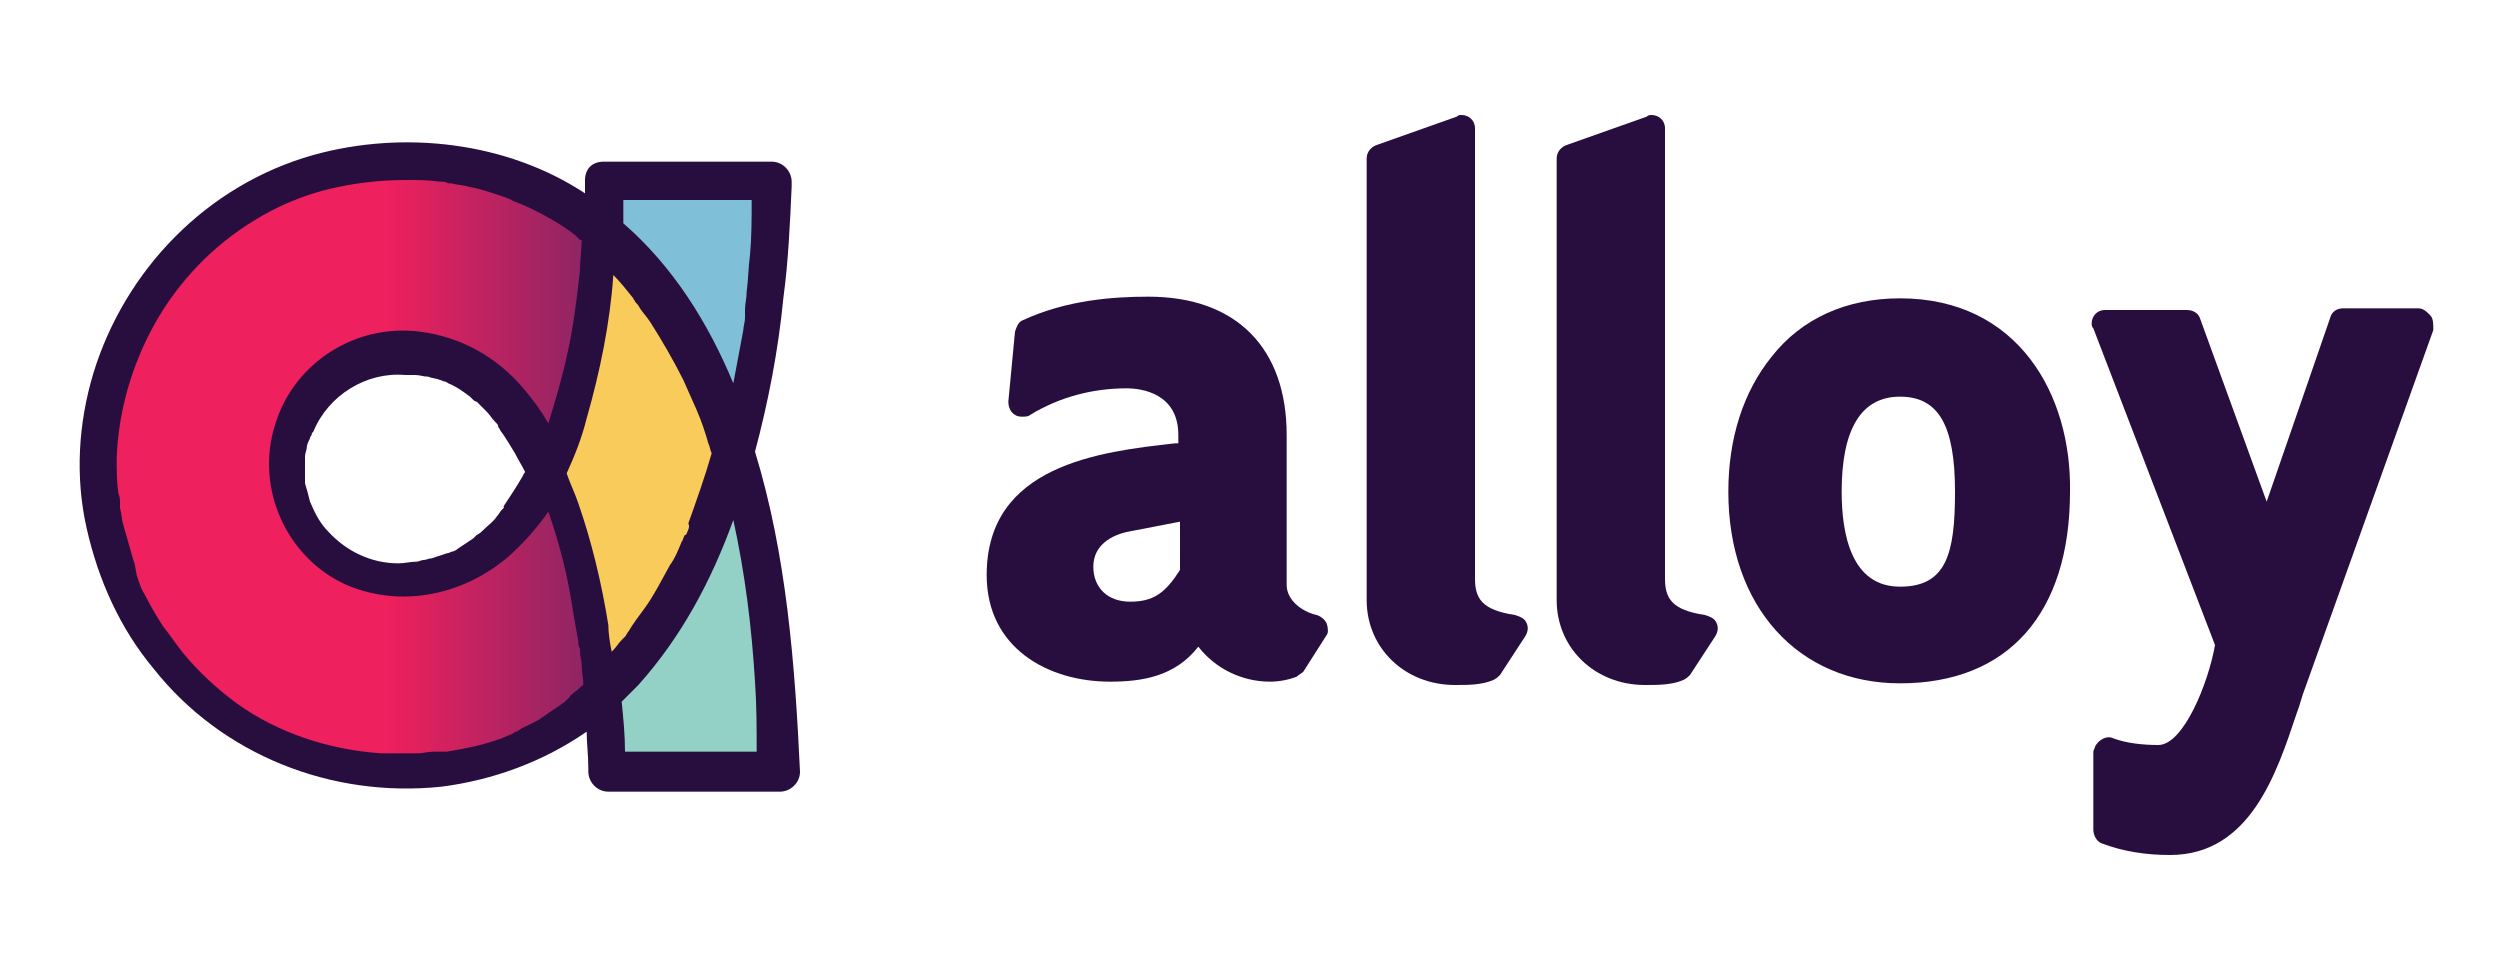 <?xml version="1.0" encoding="UTF-8"?>
<!-- Generator: Adobe Illustrator 28.1.0, SVG Export Plug-In . SVG Version: 6.00 Build 0)  -->
<svg xmlns="http://www.w3.org/2000/svg" xmlns:xlink="http://www.w3.org/1999/xlink" version="1.1" id="Layer_1" x="0px" y="0px" viewBox="0 0 150 58" xml:space="preserve">
<g id="Components">
	<g id="bead53c1-1547-4123-abf2-6aa529fba87d_1">
		<g id="type">
			<path id="type_CompoundPathItem_" fill="#270E3F" d="M79.6,37.4c-0.1-0.2-0.3-0.4-0.6-0.5c-0.9-0.2-1.8-0.9-1.8-1.8v-9     c0-5.2-3-8.3-8.3-8.3c-2.1,0-4.9,0.2-7.5,1.4c-0.3,0.1-0.4,0.4-0.5,0.7l-0.4,4.2c0,0.5,0.3,0.9,0.8,0.9c0.2,0,0.4,0,0.5-0.1     c1.8-1.1,3.8-1.6,5.8-1.6c0.9,0,3.1,0.3,3.1,2.8v0.5c-0.1,0-0.1,0-0.2,0c-4.5,0.5-11.3,1.3-11.3,7.9c0,4.4,3.7,6.4,7.4,6.4     c1.9,0,3.9-0.3,5.3-2.1c1,1.3,2.6,2.1,4.3,2.1c0.5,0,1.1-0.1,1.6-0.3c0.1-0.1,0.3-0.2,0.4-0.3l1.4-2.2     C79.7,38,79.7,37.7,79.6,37.4L79.6,37.4z M67.8,36.1c-1.3,0-2.2-0.8-2.2-2.1c0-1.3,1.1-1.9,2.1-2.1l3.1-0.6v2.9     C69.9,35.6,69.2,36.1,67.8,36.1L67.8,36.1L67.8,36.1z"></path>
			<path id="type_PathItem_" fill="#270E3F" d="M91.6,37.4c-0.1-0.3-0.4-0.4-0.7-0.5c-2-0.3-2.4-1-2.4-2.2v-27     c0-0.5-0.4-0.8-0.8-0.8c-0.1,0-0.2,0-0.3,0.1l-4.8,1.7c-0.3,0.1-0.6,0.4-0.6,0.8v26.5c0,2.9,2.3,5.1,5.3,5.1c0.8,0,1.6,0,2.3-0.3     c0.2-0.1,0.3-0.2,0.4-0.3l1.5-2.3C91.7,37.9,91.7,37.6,91.6,37.4L91.6,37.4z"></path>
			<path id="type_PathItem_2" fill="#270E3F" d="M103,37.4c-0.1-0.3-0.4-0.4-0.7-0.5c-2-0.3-2.4-1-2.4-2.2v-27     c0-0.5-0.4-0.8-0.8-0.8c-0.1,0-0.2,0-0.3,0.1l-4.8,1.7c-0.3,0.1-0.6,0.4-0.6,0.8v26.5c0,2.9,2.3,5.1,5.3,5.1c0.8,0,1.6,0,2.3-0.3     c0.2-0.1,0.3-0.2,0.4-0.3l1.5-2.3C103.1,37.9,103.1,37.6,103,37.4z"></path>
			<path id="type_CompoundPathItem_2" fill="#270E3F" d="M114,17.9c-3.2,0-5.9,1.2-7.7,3.5c-1.7,2.1-2.6,4.9-2.6,8.1     c0,6.9,4.2,11.5,10.3,11.5c6.5,0,10.2-4.2,10.2-11.5C124.3,23.7,121.1,17.9,114,17.9L114,17.9z M114,23.8c2.3,0,3.3,1.7,3.3,5.7     c0,3.7-0.5,5.7-3.3,5.7c-2.9,0-3.5-3.1-3.5-5.7C110.5,25.7,111.7,23.8,114,23.8L114,23.8L114,23.8z"></path>
			<path id="type_PathItem_3" fill="#270E3F" d="M145.8,18.9c-0.2-0.2-0.4-0.4-0.7-0.4h-4.5c-0.4,0-0.7,0.2-0.8,0.6l-3.8,11     L132,19.1c-0.1-0.3-0.4-0.5-0.8-0.5h-4.9c-0.5,0-0.8,0.4-0.8,0.8c0,0.1,0,0.2,0.1,0.3l7.3,19c-0.4,2.3-1.9,6-3.4,6     c-0.9,0-1.9-0.1-2.7-0.4c-0.4-0.2-0.9,0.1-1.1,0.5c0,0.1-0.1,0.2-0.1,0.3v4.7c0,0.3,0.2,0.7,0.5,0.8c1.3,0.5,2.7,0.7,4.1,0.7     c4.8,0,6.4-4.9,7.6-8.5c0.2-0.5,0.3-1,0.5-1.5l7.7-21.5C146,19.4,146,19.1,145.8,18.9L145.8,18.9z"></path>
		</g>
		<g id="logoMark">
			<path id="logoMark_CompoundPathItem_" fill="#270E3F" d="M45.3,27.1c0.8-3,1.4-6.1,1.7-9.2c0.3-2.2,0.4-4.5,0.5-6.7     c0-0.1,0-0.2,0-0.3c0-0.6-0.5-1.2-1.2-1.2H36.2c-0.3,0-0.6,0.1-0.8,0.3c0,0,0,0,0,0c0,0,0,0,0,0c-0.2,0.2-0.3,0.5-0.3,0.8     c0,0.3,0,0.6,0,0.8c-4.7-3.1-10.9-3.8-16.3-2.3c-6.4,1.8-11.3,6.9-13.2,13.1c-0.9,3-1.1,6.2-0.4,9.3c0.7,3.1,2,6,4,8.4     c4.1,5.2,10.7,7.8,17.3,7.1c3.1-0.4,6.1-1.5,8.7-3.3c0,0.7,0.1,1.4,0.1,2.2c0,0.1,0,0.1,0,0.2c0,0.6,0.5,1.2,1.2,1.2h10.3     c0.6,0,1.2-0.5,1.2-1.2C47.7,39.9,47.2,33.3,45.3,27.1z M30.2,30.5c0,0-0.1,0.1-0.1,0.1c-0.1,0.1-0.2,0.3-0.3,0.4     c-0.2,0.3-0.5,0.5-0.8,0.8c-0.1,0.1-0.2,0.2-0.4,0.3c-0.1,0.1-0.1,0.1-0.2,0.2l0,0c0,0,0,0,0,0c-0.3,0.2-0.6,0.4-0.9,0.6     c-0.1,0.1-0.3,0.2-0.4,0.2c0,0-0.2,0.1-0.3,0.1c-0.3,0.1-0.6,0.2-0.9,0.3c-0.2,0-0.3,0.1-0.5,0.1c-0.1,0-0.3,0.1-0.4,0.1     c-0.4,0-0.7,0.1-1.1,0.1c-1.6,0-3.1-0.7-4.2-1.9c-0.5-0.5-0.8-1.1-1.1-1.8c-0.1-0.4-0.2-0.8-0.3-1.1c0,0,0,0,0-0.1     c0-0.1,0-0.2,0-0.3c0-0.2,0-0.4,0-0.7c0-0.1,0-0.2,0-0.3c0,0,0-0.2,0-0.2c0-0.2,0.1-0.4,0.1-0.5c0-0.2,0.1-0.4,0.2-0.6     c0-0.1,0.1-0.2,0.1-0.2c0-0.1,0-0.1,0.1-0.2c0,0,0,0,0,0c0.9-2.2,3.2-3.6,5.5-3.4c0.1,0,0.3,0,0.4,0c0.1,0,0.1,0,0.2,0     c0.3,0,0.5,0.1,0.8,0.1c0.2,0.1,0.5,0.1,0.7,0.2c0.1,0,0.2,0.1,0.3,0.1c-0.3-0.1,0.1,0,0.2,0.1c0.5,0.2,0.9,0.5,1.3,0.8     c0,0,0,0,0,0c0,0,0,0,0.1,0.1c0.1,0.1,0.2,0.2,0.3,0.2c0.2,0.2,0.4,0.4,0.6,0.6c0.2,0.2,0.3,0.4,0.5,0.6c0.1,0.1,0.2,0.2,0.2,0.3     l0,0l0,0c0,0.1,0.1,0.1,0.1,0.2c0.3,0.4,0.6,0.9,0.9,1.4c0.2,0.4,0.4,0.7,0.6,1.1c0,0.1-0.1,0.1-0.1,0.2     c-0.4,0.7-0.8,1.3-1.2,1.9C30.3,30.4,30.2,30.5,30.2,30.5C30.2,30.5,30.2,30.5,30.2,30.5z"></path>
			<path id="logoMark_PathItem_" fill="#80BFD8" d="M45.1,12L45.1,12c0,1.1,0,2.2-0.1,3.3c-0.1,0.7-0.1,1.5-0.2,2.2     c0,0.4-0.1,0.7-0.1,1.1c0,0.1,0,0.1,0,0.2c0,0.1,0,0.2,0,0.3c0,0.2-0.1,0.5-0.1,0.7c-0.2,1.1-0.4,2.1-0.6,3.2     c-1.5-3.6-3.6-7-6.6-9.6c0-0.5,0-0.9,0-1.4L45.1,12L45.1,12z"></path>
			<path id="logoMark_PathItem_2" fill="#F9CB5A" d="M41.2,32c0,0,0,0.1-0.1,0.1c-0.1,0.1-0.1,0.3-0.2,0.4c-0.2,0.5-0.4,1-0.7,1.4     c-0.5,0.9-1,1.9-1.6,2.7c-0.3,0.4-0.6,0.8-0.9,1.3c-0.1,0.1-0.1,0.2-0.2,0.3c0,0,0,0-0.1,0.1c0,0-0.1,0.1-0.1,0.1     c-0.2,0.2-0.3,0.4-0.5,0.6c0,0-0.1,0.1-0.1,0.1c-0.1-0.5-0.2-1.1-0.2-1.6c-0.4-2.5-1-5-1.8-7.3c-0.2-0.6-0.5-1.2-0.7-1.8     c0.5-1.1,0.9-2.1,1.2-3.3c0.8-2.8,1.4-5.7,1.6-8.6c0.4,0.4,0.8,0.9,1.2,1.4c0,0,0,0,0,0c0,0,0,0,0,0c0,0.1,0.1,0.1,0.1,0.2     c0.1,0.1,0.2,0.2,0.3,0.4c0.2,0.3,0.4,0.5,0.6,0.8c0.7,1.1,1.4,2.3,2,3.5c0.3,0.7,0.5,1.1,0.8,1.8c0.3,0.7,0.5,1.3,0.7,2     c0.1,0.2,0.1,0.4,0.2,0.6c-0.4,1.4-0.9,2.8-1.4,4.2C41.4,31.6,41.3,31.8,41.2,32L41.2,32z"></path>
			<path id="logoMark_PathItem_3" fill="#93D0C5" d="M37.6,45.1h-0.1c0-1-0.1-2-0.2-3c0.3-0.3,0.7-0.7,1-1c2.6-2.9,4.4-6.3,5.7-9.9     c0.7,3.2,1.1,6.4,1.3,9.7c0.1,1.4,0.1,2.8,0.1,4.2L37.6,45.1L37.6,45.1z"></path>
			<path id="logoMark_PathItem_4" fill="#F26323" d="M26.6,45L26.6,45C26.6,44.9,26.6,44.9,26.6,45C26.7,44.9,26.7,44.9,26.6,45z"></path>
			
				<linearGradient id="logoMark_PathItem_5_00000027592345654813676490000009273133358056080519_" gradientUnits="userSpaceOnUse" x1="19.28" y1="91.586" x2="47.137" y2="91.586" gradientTransform="matrix(1 0 0 1 0 -63.562)">
				<stop offset="0.146" style="stop-color:#EE205D"></stop>
				<stop offset="1" style="stop-color:#2C2A6B"></stop>
			</linearGradient>
			<path id="logoMark_PathItem_5" fill="url(#logoMark_PathItem_5_00000027592345654813676490000009273133358056080519_)" d="     M34.2,41.8L34.2,41.8c-0.1,0.1-0.2,0.2-0.3,0.3c-0.4,0.3-0.9,0.6-1.3,0.9c-0.4,0.3-0.9,0.5-1.3,0.7c-0.1,0.1-0.2,0.1-0.3,0.2     c-0.1,0-0.1,0-0.2,0.1l0,0c-0.2,0.1-0.5,0.2-0.7,0.3c-1.1,0.4-2.1,0.6-3.3,0.8c0,0,0,0-0.1,0c0,0,0,0-0.1,0c0,0,0,0-0.1,0l0,0     c0,0,0,0-0.1,0c-0.1,0-0.3,0-0.4,0c-0.3,0-0.6,0.1-1,0.1c-0.7,0-1.4,0-2.1,0c-3.1-0.2-6.2-1.2-8.7-3c-1.2-0.9-2.2-1.8-3.2-3     c-0.4-0.5-0.8-1.1-1.2-1.6c-0.4-0.6-0.8-1.3-1.1-1.9c-0.2-0.3-0.3-0.6-0.4-0.9c0,0-0.1-0.3-0.1-0.3C8.1,34,8.1,33.8,8,33.6     c-0.2-0.7-0.4-1.4-0.6-2.1c-0.1-0.3-0.1-0.7-0.2-1c0,0,0-0.3,0-0.3c0-0.2,0-0.4-0.1-0.6C7,28.9,7,28.2,7,27.5     c0.1-2.8,0.9-5.6,2.3-8.1c1.4-2.5,3.5-4.7,6-6.2c1.3-0.8,2.7-1.4,4.2-1.8c1.6-0.4,3.2-0.6,4.9-0.6c0.7,0,1.3,0,2,0.1     c0.2,0,0.3,0,0.5,0.1l0,0c0,0,0,0,0,0c0.1,0,0.1,0,0.2,0c0.3,0.1,0.7,0.1,1,0.2c0.6,0.1,1.2,0.3,1.8,0.5c0.3,0.1,0.6,0.2,0.8,0.3     c0.1,0.1,0.3,0.1,0.4,0.2c0,0,0.1,0,0.1,0c0,0,0.1,0.1,0.2,0.1c1.1,0.5,2.2,1.1,3.1,1.8c0.1,0.1,0.2,0.2,0.3,0.3c0,0,0,0,0.1,0     c0,0.6-0.1,1.2-0.1,1.8c-0.2,1.8-0.4,3.5-0.8,5.2c-0.3,1.4-0.7,2.7-1.1,4c-0.4-0.7-0.9-1.4-1.5-2.1c-1.6-1.9-3.8-3.1-6.2-3.4     c-3.9-0.5-7.6,1.9-8.7,5.6c-1.2,3.8,0.7,8,4.3,9.6c3.3,1.4,7,0.6,9.7-1.7c0.9-0.8,1.7-1.7,2.4-2.7c0.7,2,1.2,4,1.5,6.1     c0.1,0.6,0.2,1.1,0.3,1.7c0,0.1,0,0.3,0.1,0.4c0,0.1,0,0.1,0,0.2v0c0,0.3,0.1,0.5,0.1,0.8c0,0.4,0.1,0.8,0.1,1.2     c-0.2,0.1-0.3,0.3-0.5,0.4C34.3,41.7,34.2,41.7,34.2,41.8L34.2,41.8z"></path>
		</g>
	</g>
</g>
</svg>
